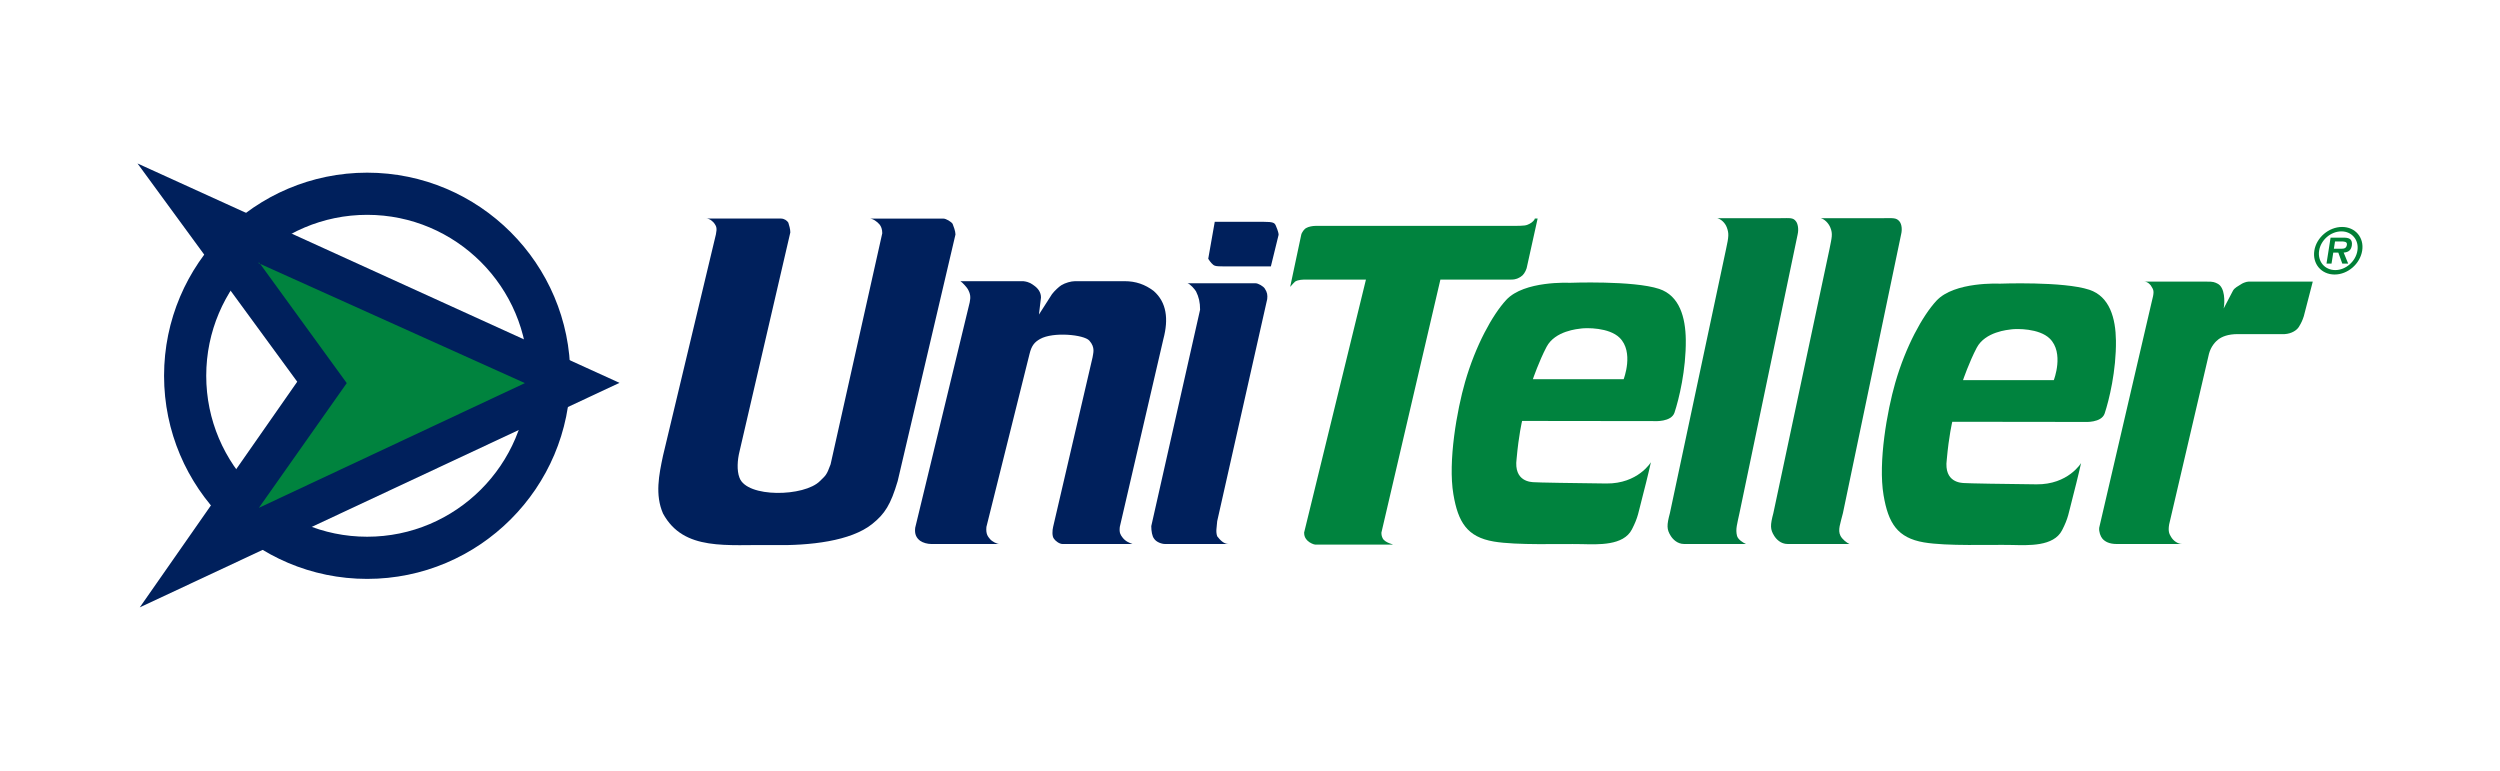 <?xml version="1.0" encoding="utf-8"?>
<!-- Generator: Adobe Illustrator 25.4.2, SVG Export Plug-In . SVG Version: 6.00 Build 0)  -->
<svg version="1.1" id="Capa_1" xmlns="http://www.w3.org/2000/svg" xmlns:xlink="http://www.w3.org/1999/xlink" x="0px" y="0px"
	 viewBox="0 0 1200 370" style="enable-background:new 0 0 1200 370;" xml:space="preserve">
<style type="text/css">
	.st0{fill:#00205C;}
	.st1{fill:#00833E;}
	.st2{fill:#007A41;}
	.st3{fill:#007F36;}
</style>
<g>
	<g>
		<path class="st0" d="M78.75,180.37c0,53.76,43.74,97.5,97.49,97.5s97.5-43.74,97.5-97.5c0-53.76-43.74-97.49-97.5-97.49
			S78.75,126.62,78.75,180.37 M98.99,180.37c0-42.59,34.66-77.25,77.25-77.25c42.6,0,77.25,34.66,77.25,77.25
			c0,42.6-34.66,77.26-77.25,77.26C133.65,257.63,98.99,222.97,98.99,180.37"/>
		<polygon class="st0" points="66,78.46 142.67,183.23 67.09,291.54 297.36,183.77 		"/>
		<polyline class="st1" points="124.47,126.11 166.44,183.89 124.26,243.76 251.95,183.89 123.84,126.2 		"/>
	</g>
	<g>
		<path class="st0" d="M339.14,104.91h35.73c1.56,0,2.93,0.98,3.52,1.95c0.38,1.18,0.97,3.12,0.97,4.69l-24.41,105.25
			c-0.97,3.9-1.36,8.98,0,12.5c3.52,9.76,31.24,9.17,38.66,1.57c2.54-2.54,3.12-2.54,5.08-8.01l24.8-110.91
			c0-1.95-0.58-3.35-1.32-4.22c-1.14-1.35-3.18-2.81-4.74-2.81h35.34c1.37,0,3.9,1.57,4.49,2.54c0.39,0.98,1.37,3.52,1.37,5.08
			l-27.73,118.33c-3.35,11.34-6.16,15.79-12.3,20.69c-10.19,8.13-29.6,10.42-47.59,10.09c-21.87-0.4-42.81,3.19-52.77-15.17
			c-3.9-8.98-1.95-18.55,0-27.73l25.39-106.22c0.65-3.05,0.16-3.91-0.59-5.08C342.42,106.47,340.7,104.91,339.14,104.91"/>
		<path class="st0" d="M461.01,134.98h30.27c2.89,0.35,4.01,1.36,4.88,1.95c2.05,1.4,3.51,3.32,3.51,5.86l-0.98,8.2l6.25-9.77
			c1.23-1.65,3.4-3.62,4.49-4.3c1.85-1.15,4.68-1.95,6.63-1.95h23.82c5.27,0,9.76,1.56,13.87,4.68c6.25,5.47,7.22,13.48,4.68,23.05
			l-20.93,90.24c-0.31,2.79,0.31,3.72,1.24,4.97c1.51,2.02,3.29,2.62,4.85,3.21h-33.59c-1.56,0-3.51-1.57-4.11-2.54
			c-0.97-1.17-0.78-4.08-0.39-5.66l18.94-81.42c0.22-1.92,1.46-4.61-1.56-8.01c-2.56-2.88-17.39-4.31-23.63-0.78
			c-2.62,1.48-4.1,3.12-5.08,7.22l-20.69,82.99c-0.33,3.55,0.76,4.65,1.73,5.83c1.03,1.24,3.34,2.38,4.51,2.38h-32.61
			c-1.95,0-4.1-0.59-5.47-1.57c-1.76-1.37-2.73-3.12-2.34-6.25l26.16-108.17c0.54-2.56,0.33-4.21-0.97-6.45
			C464.14,138.02,461.99,135.57,461.01,134.98"/>
		<path class="st0" d="M569.99,135.96h32.61c1.37,0,3.77,1.44,4.49,2.54c1.23,1.88,1.37,3.12,1.17,5.07l-24.01,106.61
			c-0.2,3.13-0.78,4.88,0,7.23c1.37,1.76,3.12,3.71,5.46,3.71h-30.45c-1.76,0-4.3-0.98-5.28-2.54c-0.97-1.17-1.37-3.71-1.37-6.05
			l23.43-103.88c0-3.52-0.59-6.06-1.95-8.79C573.51,138.88,571.37,136.35,569.99,135.96 M583.08,106.47h23.43
			c4.69,0,5.28,0.51,5.85,1.76c0.18,0.4,1.37,3.12,1.37,4.48l-3.71,15.16h-22.65c-4.29,0-4.59-0.22-5.86-1.56
			c-0.71-0.76-0.71-0.89-1.56-2.08L583.08,106.47z"/>
		<path class="st1" d="M619.28,137.71l5.27-24.8c0.17-1.27,1.56-3.12,2.54-3.51c0.97-0.59,2.93-0.97,4.29-0.97h94.57
			c6.24,0,6.61-0.2,8.2-0.98c1.36-0.66,2.55-1.95,2.55-2.54h1.36l-5.27,23.82c-0.59,1.85-1.63,3.4-2.86,4.12
			c-0.98,0.57-2.03,1.35-4.56,1.35h-33.98l-28.31,121.45c0,0.97,0.11,1.72,0.58,2.68c1.19,2.47,6.06,3.07,4.69,3.07h-37.1
			c-0.56,0-2.55-0.76-3.65-1.88c-1.09-1.1-1.62-2.14-1.62-3.87l29.68-121.45h-28.56c-1.56,0-3.91,0-5.47,0.98
			C620.65,136.15,620.65,136.15,619.28,137.71"/>
		<path class="st2" d="M824.22,104.72h30.46c4.29,0,6.05-0.4,7.41,1.56c0.78,0.98,1.41,3.53,0.78,6.25l-27.92,133.75
			c-1.06,5.12-2,7.71-1.18,10.93c0.45,1.75,2.93,3.32,4.3,3.91h-29.67c-3.33,0-5.48-2.35-6.46-3.91c-1.95-3.12-1.95-5.07-0.38-10.93
			l26.95-126.72c1.31-6.02,1.43-7.46,0.38-10.35C828.04,106.86,825.98,105.1,824.22,104.72"/>
		<path class="st2" d="M873.87,104.72h30.46c4.29,0,5.91-0.29,7.42,1.56c1.17,1.44,1.33,4.08,0.78,6.25l-27.92,133.75
			c-1.17,4.88-2.62,8.12-1.17,10.93c0.82,1.6,2.94,3.32,4.3,3.91h-29.68c-3.32,0-5.47-2.35-6.44-3.91
			c-1.96-3.12-1.96-5.07-0.4-10.93l26.94-126.72c1.09-5.56,1.68-7.25,0.4-10.35C877.62,106.94,875.63,105.1,873.87,104.72"/>
		<path class="st1" d="M1029.3,135.18h29.86c3.1-0.08,3.96,0.31,5.28,0.98c3.6,1.81,3.52,8.79,2.92,11.91l4.49-8.59
			c0.79-1.36,2.28-2.04,4.3-3.32c0.5-0.31,2.15-0.98,3.13-0.98h30.85l-4.3,16.6c-0.71,2.18-1.22,3.21-2.34,5.08
			c-1.01,1.67-3.52,3.31-6.83,3.51h-22.46c-4.88,0-7.67,1.27-9.37,2.53c-1.41,1.05-3.53,3.32-4.5,6.84l-19.14,82.01
			c-0.58,3.51,0.12,4.61,0.98,6.05c1.03,1.72,3.12,3.32,5.28,3.32h-31.44c-3.51,0-5.6-1.12-6.83-2.54c-0.91-1.05-1.77-3.3-1.56-5.27
			l25.19-108.36c1.17-4.5,1.17-5.48,0-7.23C1032.42,136.73,1030.85,135.18,1029.3,135.18"/>
		<path class="st3" d="M1120.95,129.64c-5.16-0.02-8.57-4.2-7.77-9.34c0.8-5.06,5.53-9.24,10.7-9.24c5.07,0,8.49,4.18,7.68,9.24
			C1130.76,125.44,1126.03,129.62,1120.95,129.64 M1120.61,131.77c6.33,0,12.23-5.1,13.24-11.47c0.99-6.29-3.31-11.36-9.65-11.36
			c-6.37,0-12.32,5.07-13.32,11.36C1109.9,126.67,1114.26,131.77,1120.61,131.77 M1124.96,121.24c2.21-0.15,3.55-1.08,3.91-3.33
			c0.2-1.29,0.05-2.49-0.94-3.22c-0.84-0.58-2.21-0.62-3.26-0.62h-5.99l-1.96,12.46h2.41l0.84-5.29h2.42l1.91,5.29h2.83
			L1124.96,121.24z M1120.26,119.4l0.55-3.5h3.01c1.2,0,2.95,0,2.69,1.61c-0.25,1.59-1.27,1.91-2.63,1.88H1120.26z"/>
		<path class="st1" d="M796.39,138.67c-12.41-4.11-43.08-2.92-43.08-2.92s-21.7-1.11-30.31,8.2c-6.67,7.21-14.74,21.95-19.76,39.39
			c-3.85,13.36-8.29,38.04-5.61,53.95c2.25,13.34,6.59,20.48,19.4,22.65c11.07,1.88,31.66,1.01,42.21,1.24
			c7.86,0.17,20.03,0.83,24.08-7.08c3.08-6.03,2.97-7.66,5.25-16.35c2.28-8.69,3.87-15.88,3.87-15.88s-6.2,10.37-21.41,10.21
			c-14.51-0.15-33.44-0.46-34.84-0.62c-1.01-0.08-9.7-0.08-8.22-11.25c1.01-11.42,2.64-18.16,2.64-18.16l63.54,0.08
			c0,0,8.07,0.54,9.61-4.08c2.09-6.28,5.59-20.5,5.42-34.99C809.04,152.4,806.23,141.93,796.39,138.67 M779.35,182.03l-43.58,0
			c0,0,2.97-8.69,6.57-15.52c4.08-7.76,15.04-8.62,16.73-8.84c2.35-0.31,13.18-0.56,18.31,4.42
			C784.44,168.95,779.35,182.03,779.35,182.03"/>
		<path class="st1" d="M1002.87,139.08c-12.41-4.11-43.08-2.92-43.08-2.92s-21.7-1.11-30.31,8.2c-6.67,7.21-14.74,21.95-19.76,39.39
			c-3.85,13.36-8.29,38.04-5.61,53.95c2.25,13.34,6.59,20.48,19.4,22.65c11.07,1.88,31.66,1.01,42.21,1.24
			c7.86,0.17,20.04,0.83,24.08-7.09c3.08-6.02,2.97-7.65,5.25-16.35c2.27-8.69,3.87-15.88,3.87-15.88s-6.2,10.37-21.41,10.21
			c-14.51-0.14-33.44-0.46-34.84-0.62c-1.01-0.08-9.7-0.08-8.22-11.25c1.01-11.42,2.64-18.16,2.64-18.16l63.54,0.08
			c0,0,8.07,0.54,9.61-4.08c2.09-6.28,5.59-20.5,5.41-34.99C1015.51,152.82,1012.7,142.34,1002.87,139.08 M985.83,182.45l-43.58,0
			c0,0,2.97-8.69,6.57-15.52c4.09-7.76,15.04-8.62,16.73-8.85c2.35-0.31,13.18-0.56,18.31,4.42
			C990.92,169.37,985.83,182.45,985.83,182.45"/>
	</g>
</g>
</svg>
